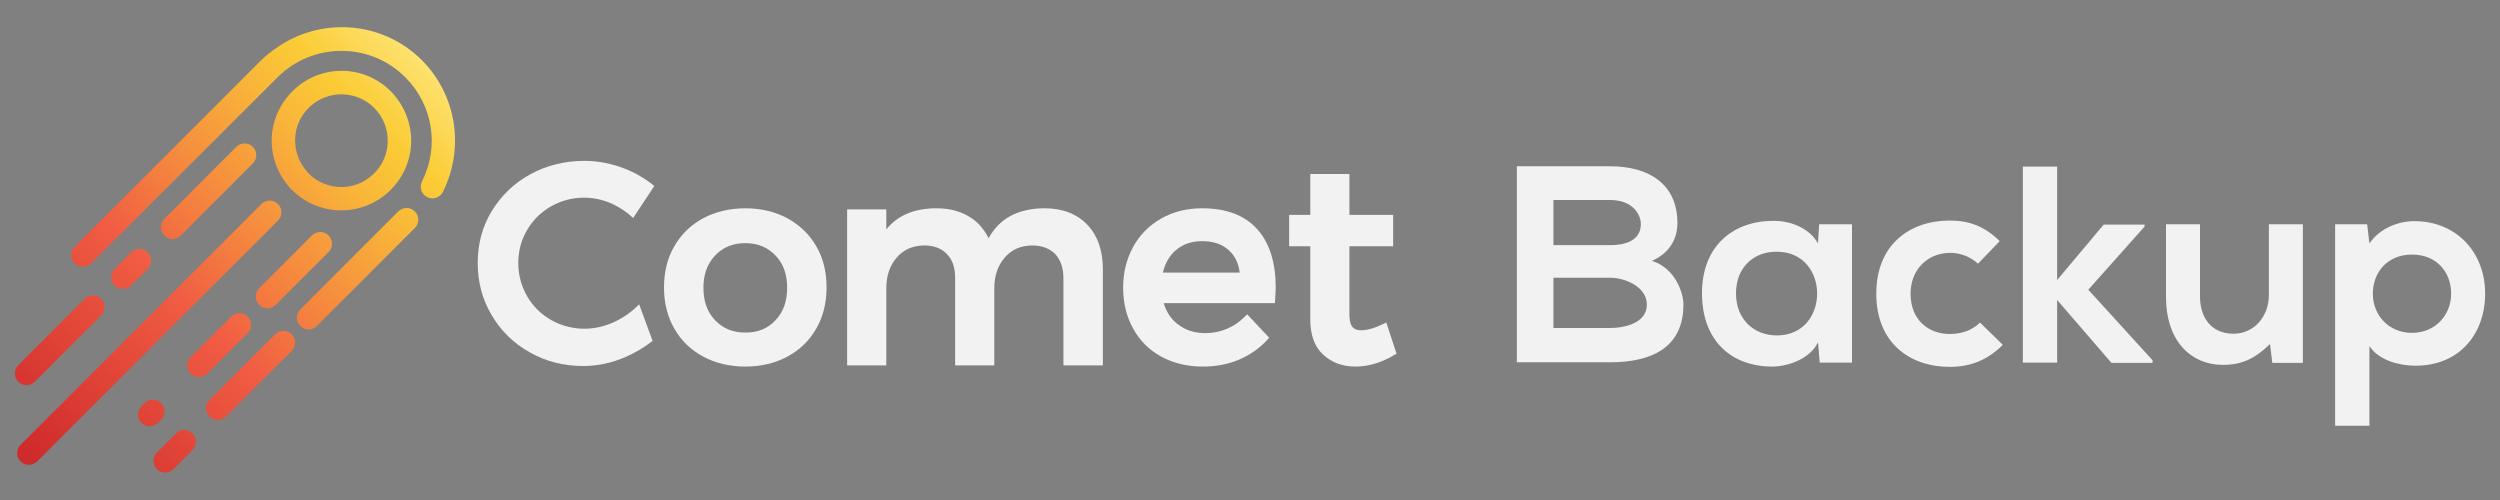 <?xml version="1.0" encoding="utf-8"?>
<!-- Generator: Adobe Illustrator 28.1.0, SVG Export Plug-In . SVG Version: 6.00 Build 0)  -->
<svg version="1.1" id="Layer_1" xmlns="http://www.w3.org/2000/svg" xmlns:xlink="http://www.w3.org/1999/xlink" x="0px" y="0px"
	 viewBox="0 0 875 175" style="enable-background:new 0 0 875 175;" xml:space="preserve">
<rect x="0" y="0" width="875" height="175" fill="#808080" stroke="none"/>
<style type="text/css">
	.st0{fill:#F2F2F2;}
	.st1{fill:url(#SVGID_1_);}
</style>
<g>
	<g>
		<path class="st0" d="M285.7,86.2c-2.4-4.2-5.8-7.4-10.1-9.8c-4.3-2.3-9.2-3.5-14.7-3.5c-5.5,0-10.5,1.2-14.8,3.5
			c-4.3,2.3-7.7,5.6-10.1,9.8c-2.4,4.1-3.6,9-3.6,14.4c0,5.4,1.2,10.2,3.6,14.4c2.4,4.2,5.8,7.5,10.1,9.8c4.3,2.3,9.3,3.5,14.8,3.5
			c5.5,0,10.4-1.2,14.7-3.5c4.3-2.3,7.7-5.6,10.1-9.8c2.4-4.2,3.6-9,3.6-14.4C289.3,95.1,288.1,90.3,285.7,86.2z M260.9,116.4
			c-4.4,0-7.8-1.4-10.6-4.3c-2.8-2.9-4.1-6.7-4.1-11.4c0-4.6,1.3-8.3,4.1-11.3c2.8-2.9,6.2-4.3,10.6-4.3c4.3,0,7.7,1.4,10.5,4.3
			c2.8,2.9,4.1,6.6,4.1,11.3c0,4.7-1.3,8.5-4.1,11.4C268.7,115,265.3,116.4,260.9,116.4z"/>
		<path class="st0" d="M380.6,78.7c-3.6-3.8-8.7-5.8-14.9-5.8c-9.3,0-15.9,3.5-19.7,10.5c-1.4-2.9-3.4-5.3-5.9-7
			c-3.3-2.3-7.4-3.5-12.3-3.5c-7.8,0-13.7,2.5-17.6,7.4v-7h-13.7v54.6h13.7v-27c0-4.3,1.2-7.9,3.6-10.7c2.4-2.8,5.5-4.2,9.6-4.3
			c3.4,0,6.1,1,8,3c2,2,2.9,4.8,2.9,8.5v30.5h13.7v-27c0-4.3,1.2-7.9,3.6-10.7c2.4-2.8,5.5-4.2,9.5-4.3c3.5,0,6.2,1,8.2,3
			c1.9,2,2.9,4.9,2.9,8.5v30.5H386V94.2C386,87.7,384.2,82.5,380.6,78.7z"/>
		<path class="st0" d="M440.1,80.3c-4.3-4.9-10.8-7.4-19.4-7.4c-5.3,0-10.1,1.2-14.3,3.6c-4.2,2.4-7.5,5.7-9.8,9.9
			c-2.3,4.2-3.5,9-3.5,14.3c0,5.4,1.2,10.2,3.5,14.3c2.3,4.2,5.6,7.5,9.8,9.8c4.2,2.3,9.1,3.5,14.6,3.5c4.6,0,8.8-0.8,12.6-2.4
			c3.8-1.6,7.1-3.9,9.8-6.8l0.8-0.9l-7.7-8.2l-0.9,0.9c-1.8,1.8-3.8,3.2-6.2,4.2c-2.4,1-4.9,1.5-7.6,1.5c-3.8,0-7-1.1-9.7-3.2
			c-2.3-1.8-3.9-4.3-4.8-7.3h38.9l0.1-1.2c0.1-2,0.2-3.4,0.2-4.3C446.5,92,444.4,85.1,440.1,80.3z M433.9,95.4H407
			c0.8-3.2,2.2-5.8,4.4-7.7c2.5-2.2,5.6-3.3,9.4-3.3c3.9,0,7.1,1.1,9.4,3.3C432.3,89.6,433.5,92.2,433.9,95.4z"/>
		<path class="st0" d="M485.2,112.9l-1.3,0.6c-5.3,2.5-9,2.7-10.5,1c-0.5-0.5-1.1-1.8-1.1-4.6V86.2h15.3v-11h-15.3V60.9h-13.7v14.3
			h-7.4v11h7.4v25.7c0,5.3,1.5,9.5,4.5,12.2c3,2.8,6.8,4.2,11.3,4.2c4.4,0,9-1.3,13.5-4l0.9-0.5L485.2,112.9z"/>
		<path class="st0" d="M223.7,106.5l-0.8,0.8c-2.5,2.4-5.4,4.3-8.6,5.7c-7.5,3.2-15.2,2.5-21.4-1c-3.5-2-6.4-4.8-8.4-8.3
			c-2-3.5-3.1-7.4-3.1-11.6s1-8.1,3.1-11.6c2-3.5,4.9-6.3,8.4-8.3c6.2-3.5,14.1-4.2,21.5-0.8c2.7,1.3,5.1,2.9,7.2,4.9l7.4-11.2
			c-2.9-2.4-6.2-4.4-9.9-5.9c-4.7-1.9-9.7-2.9-14.6-2.9c-6.8,0-13.2,1.6-18.9,4.7c-5.7,3.1-10.2,7.5-13.5,12.9
			c-3.3,5.4-4.9,11.5-4.9,18.1c0,6.7,1.6,12.8,4.9,18.3c3.2,5.5,7.7,9.9,13.3,13c5.6,3.2,11.9,4.8,18.7,4.8c4.9,0,9.9-1,14.7-3.1
			c3.5-1.5,6.7-3.4,9.6-5.7L223.7,106.5z"/>
	</g>
	<linearGradient id="SVGID_1_" gradientUnits="userSpaceOnUse" x1="182.011" y1="-13.291" x2="-118.711" y2="287.432">
		<stop  offset="5.289793e-02" style="stop-color:#FFF8A7"/>
		<stop  offset="0.176" style="stop-color:#FBCC36"/>
		<stop  offset="0.227" style="stop-color:#F9B639"/>
		<stop  offset="0.333" style="stop-color:#F47F3F"/>
		<stop  offset="0.392" style="stop-color:#F15D43"/>
		<stop  offset="0.571" style="stop-color:#D02B2B"/>
		<stop  offset="0.83" style="stop-color:#503D8C"/>
		<stop  offset="0.965" style="stop-color:#00287F"/>
	</linearGradient>
	<path class="st1" d="M134.3,68.6c0.6-0.5,1.3-1,1.9-1.6c4.7-4.5,7.5-10.5,7.7-17c0.2-6.5-2.2-12.7-6.6-17.5c0,0,0,0,0,0
		c-9.3-9.9-24.7-10.3-34.5-1c-4.7,4.5-7.5,10.5-7.7,17c-0.2,6.5,2.2,12.7,6.6,17.5c0.2,0.2,0.3,0.4,0.5,0.5
		C110.9,75.2,124.7,76,134.3,68.6z M108,60.7c-0.1-0.1-0.2-0.2-0.3-0.4c-3-3.2-4.5-7.3-4.4-11.6s1.9-8.3,5.1-11.3
		c6.5-6.1,16.8-5.8,22.9,0.7c0,0,0,0,0,0c3,3.2,4.5,7.3,4.4,11.6c-0.1,4.3-1.9,8.3-5.1,11.3C124.2,67.1,114.2,66.9,108,60.7z
		 M57.5,82.4c-1.6-1.6-1.6-4.2,0-5.8l25.2-25.2c1.6-1.6,4.2-1.6,5.8,0c1.6,1.6,1.6,4.2,0,5.8L63.3,82.4
		C61.7,84.1,59.1,84.1,57.5,82.4z M40.1,99.9c-1.6-1.6-1.6-4.2,0-5.8l5.8-5.8c1.6-1.6,4.2-1.6,5.8,0c1.6,1.6,1.6,4.2,0,5.8l-5.8,5.8
		C44.3,101.5,41.7,101.5,40.1,99.9z M6.4,133.6c-1.6-1.6-1.6-4.2,0-5.8l23.2-23.2c1.6-1.6,4.2-1.6,5.8,0c1.6,1.6,1.6,4.2,0,5.8
		l-23.2,23.2C10.6,135.2,8,135.2,6.4,133.6z M51.1,123.4L13,161.5c-1.6,1.6-4.2,1.6-5.8,0c-1.6-1.6-1.6-4.2,0-5.8l38.1-38.1l6-6
		l40.2-40.2c1.6-1.6,4.2-1.6,5.8,0c1.6,1.6,1.6,4.2,0,5.8l-40.2,40.2L51.1,123.4z M72.5,130.8c-1.6,1.6-4.2,1.6-5.8,0
		c-1.6-1.6-1.6-4.2,0-5.8l14.2-14.2c1.6-1.6,4.2-1.6,5.8,0c1.6,1.6,1.6,4.2,0,5.8L72.5,130.8z M145.2,74c1.6,1.6,1.6,4.2,0,5.8
		l-34.3,34.3c-1.6,1.6-4.2,1.6-5.8,0c-1.6-1.6-1.6-4.2,0-5.8L139.4,74C141,72.4,143.6,72.4,145.2,74z M102.1,117
		c1.6,1.6,1.6,4.2,0,5.8l-23,23c-1.6,1.6-4.2,1.6-5.8,0c-1.6-1.6-1.6-4.2,0-5.8l23-23C97.9,115.4,100.5,115.4,102.1,117z M115,82.4
		c1.6,1.6,1.6,4.2,0,5.8l-18.5,18.5c-1.6,1.6-4.2,1.6-5.8,0c-1.6-1.6-1.6-4.2,0-5.8l18.5-18.5C110.8,80.8,113.4,80.8,115,82.4z
		 M155,67.2c-1,2-3.5,2.8-5.5,1.8c-2-1-2.8-3.5-1.8-5.5c6.2-12.2,3.8-26.9-5.9-36.5c-11.4-11.4-29.5-12.2-41.9-2.4
		c-0.2,0.1-0.4,0.3-0.6,0.5c-0.7,0.6-1.5,1.3-2.1,1.9L31.9,92.2c-1.6,1.6-4.2,1.6-5.8,0c-1.6-1.6-1.6-4.2,0-5.8l65.3-65.3
		c0.9-0.9,1.8-1.7,2.7-2.4c0.3-0.2,0.5-0.4,0.8-0.6c0.3-0.2,0.6-0.5,0.9-0.7c0.1-0.1,0.3-0.2,0.5-0.3c15.5-11.3,37.4-10,51.4,4
		C159.8,33.3,162.7,51.8,155,67.2z M67.4,151.7c1.6,1.6,1.6,4.2,0,5.8l-6.7,6.7c-1.6,1.6-4.2,1.6-5.8,0c-1.6-1.6-1.6-4.2,0-5.8
		l6.7-6.7C63.2,150.1,65.8,150.1,67.4,151.7z M55.3,148c-1.6,1.6-4.2,1.6-5.8,0c-1.6-1.6-1.6-4.2,0-5.8l1.1-1.1
		c1.6-1.6,4.2-1.6,5.8,0c1.6,1.6,1.6,4.2,0,5.8L55.3,148z"/>
	<g>
		<path class="st0" d="M587.1,78.1c0,5.3-2.6,10.4-8.9,13.2c8,2.5,11,11,11,15.3c0,15.3-11.5,20.2-25.7,20.2c-10.9,0-21.7,0-32.6,0
			V58.2c10.8,0,21.7,0,32.6,0C577,58.2,587.1,64.3,587.1,78.1z M543.7,85.8h19.8c8.1,0,10.8-3.4,10.8-7.4c0-3.1-2.6-8.4-10.8-8.4
			h-19.8V85.8z M543.7,114.8h19.8c5.3,0,12.9-1.8,12.9-8.2c0-6.2-7.6-9.4-12.9-9.4h-19.8V114.8z"/>
		<path class="st0" d="M636.7,78.5h11.5v48.4h-11.3l-0.6-7.1c-2.7,5.7-10.3,8.4-15.7,8.5c-14.3,0.1-24.9-8.7-24.9-25.7
			c0-16.7,11.1-25.4,25.2-25.3c6.5,0,12.7,3,15.4,7.9L636.7,78.5z M607.6,102.7c0,9.2,6.4,14.7,14.3,14.7c18.8,0,18.8-29.3,0-29.3
			C614,88,607.6,93.4,607.6,102.7z"/>
		<path class="st0" d="M701,120.7c-5.6,5.5-11.5,7.7-18.6,7.7c-14,0-25.7-8.4-25.7-25.6s11.7-25.6,25.7-25.6c6.9,0,12.2,2,17.5,7.2
			l-7.6,7.9c-2.8-2.6-6.4-3.8-9.7-3.8c-8,0-13.9,5.9-13.9,14.3c0,9.2,6.3,14.1,13.7,14.1c3.8,0,7.7-1.1,10.6-4L701,120.7z"/>
		<path class="st0" d="M720,58.3V98l16.3-19.4h14.3v0.7l-19.7,22.1l22.5,24.7v0.9h-14.4L720,105v21.9h-12V58.3H720z"/>
		<path class="st0" d="M770,78.5v25.3c0,7.4,4,13,11.7,13c7.4,0,12.4-6.2,12.4-13.5V78.5H806V127h-10.7l-0.8-6.6
			c-5,4.9-9.6,7.3-16.4,7.3c-11.6,0-20-8.7-20-23.7V78.5H770z"/>
		<path class="st0" d="M817.3,149.1V78.5h11.2l0.8,6.7c3.7-5.4,10.2-7.8,15.7-7.8c14.9,0,24.8,11.1,24.8,25.3
			c0,14.1-8.9,25.3-24.4,25.3c-5.1,0-12.7-1.6-16.1-6.9v27.9H817.3z M857.9,102.8c0-7.6-5.1-13.7-13.7-13.7
			c-8.6,0-13.7,6.2-13.7,13.7c0,7.6,5.6,13.7,13.7,13.7S857.9,110.3,857.9,102.8z"/>
	</g>
</g>
</svg>
